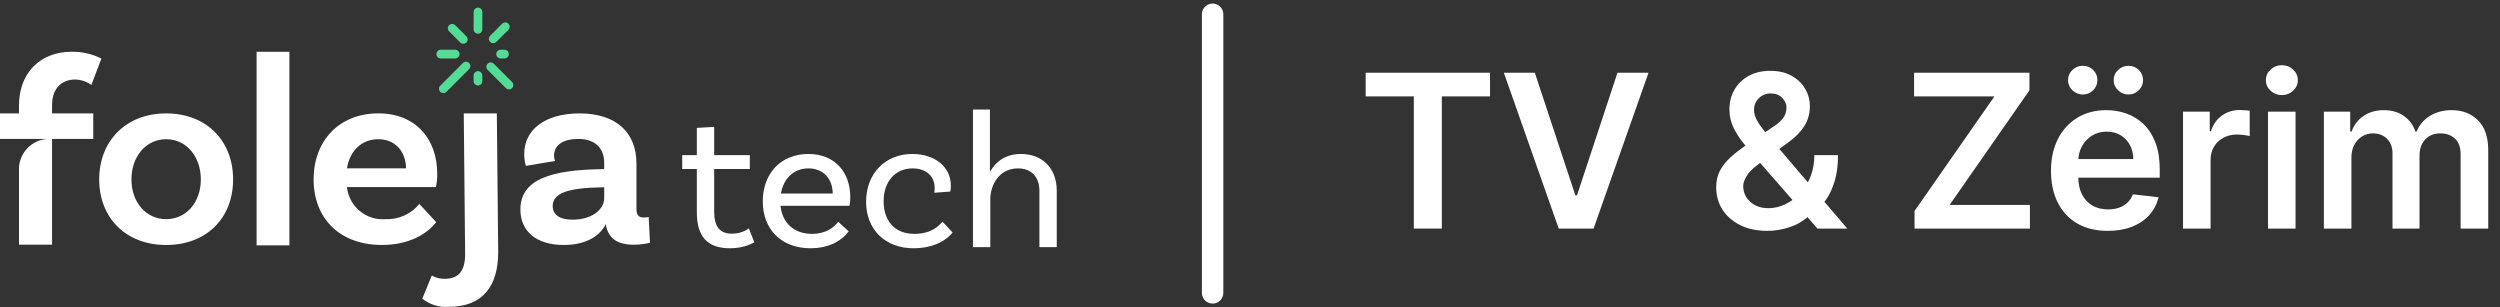 <?xml version="1.0" encoding="utf-8"?>
<svg xmlns="http://www.w3.org/2000/svg" fill="none" height="43" viewBox="0 0 350 43" width="350">
<rect x="0" y="0" width="350" height="43" fill="#333333" stroke="none"/>
<path d="M169.766 2V41" stroke="white" stroke-linecap="round" stroke-width="3"/>
<path d="M191.193 13.495V10.182H208.601V13.495H201.857V32H197.937V13.495H191.193Z" fill="white"/>
<path d="M214.876 10.182L220.554 27.355H220.778L226.445 10.182H230.792L223.1 32H218.221L210.54 10.182H214.876Z" fill="white"/>
<path d="M247.457 32.32C245.965 32.32 244.683 32.05 243.611 31.51C242.538 30.97 241.711 30.242 241.129 29.326C240.553 28.403 240.266 27.362 240.266 26.205C240.266 25.331 240.443 24.557 240.798 23.882C241.161 23.207 241.658 22.582 242.29 22.007C242.929 21.432 243.668 20.86 244.506 20.292L248.373 17.661C248.941 17.291 249.371 16.901 249.662 16.489C249.96 16.077 250.109 15.594 250.109 15.04C250.109 14.571 249.911 14.127 249.513 13.708C249.122 13.289 248.582 13.08 247.893 13.08C247.432 13.08 247.023 13.19 246.668 13.41C246.32 13.623 246.047 13.903 245.848 14.252C245.656 14.6 245.56 14.969 245.56 15.359C245.56 15.835 245.692 16.318 245.955 16.808C246.224 17.298 246.572 17.806 246.999 18.332C247.432 18.857 247.893 19.415 248.384 20.004L258.621 32H254.445L245.944 22.263C245.312 21.524 244.701 20.796 244.112 20.079C243.529 19.362 243.05 18.616 242.673 17.842C242.304 17.06 242.119 16.215 242.119 15.306C242.119 14.276 242.357 13.357 242.833 12.547C243.309 11.73 243.973 11.087 244.825 10.619C245.685 10.15 246.69 9.916 247.84 9.916C248.991 9.916 249.978 10.143 250.802 10.597C251.626 11.052 252.261 11.656 252.709 12.408C253.156 13.161 253.38 13.982 253.38 14.869C253.38 15.899 253.124 16.823 252.613 17.639C252.102 18.449 251.391 19.184 250.482 19.845L246.072 23.073C245.347 23.598 244.829 24.131 244.516 24.671C244.204 25.203 244.048 25.658 244.048 26.034C244.048 26.609 244.193 27.131 244.484 27.6C244.776 28.069 245.184 28.445 245.71 28.73C246.242 29.006 246.864 29.145 247.574 29.145C248.355 29.145 249.126 28.971 249.886 28.623C250.646 28.268 251.338 27.764 251.963 27.11C252.588 26.457 253.085 25.675 253.455 24.766C253.824 23.85 254.009 22.835 254.009 21.72H257.322C257.322 23.097 257.169 24.298 256.864 25.32C256.558 26.336 256.164 27.195 255.681 27.898C255.198 28.595 254.687 29.152 254.147 29.571C253.977 29.692 253.813 29.813 253.657 29.933C253.501 30.054 253.337 30.175 253.167 30.296C252.4 30.991 251.501 31.503 250.472 31.83C249.449 32.156 248.444 32.32 247.457 32.32Z" fill="white"/>
<path d="M268.036 32V29.539L279.222 13.495H267.972V10.182H284.123V12.643L272.948 28.687H284.187V32H268.036Z" fill="white"/>
<path d="M295.085 32.32C293.445 32.32 292.028 31.979 290.835 31.297C289.649 30.608 288.736 29.635 288.097 28.378C287.458 27.114 287.138 25.626 287.138 23.914C287.138 22.231 287.458 20.754 288.097 19.482C288.743 18.204 289.645 17.21 290.803 16.499C291.96 15.782 293.32 15.423 294.883 15.423C295.892 15.423 296.843 15.587 297.738 15.913C298.64 16.233 299.436 16.73 300.124 17.405C300.82 18.08 301.367 18.939 301.765 19.983C302.163 21.02 302.362 22.256 302.362 23.69V24.873H288.949V22.273H298.665C298.658 21.535 298.498 20.878 298.186 20.303C297.873 19.72 297.436 19.262 296.875 18.928C296.321 18.595 295.675 18.428 294.936 18.428C294.148 18.428 293.455 18.619 292.859 19.003C292.262 19.379 291.797 19.877 291.463 20.494C291.137 21.105 290.97 21.776 290.963 22.508V24.777C290.963 25.729 291.137 26.546 291.485 27.227C291.833 27.902 292.319 28.421 292.944 28.783C293.569 29.138 294.301 29.315 295.139 29.315C295.7 29.315 296.208 29.237 296.662 29.081C297.117 28.918 297.511 28.68 297.845 28.367C298.178 28.055 298.431 27.668 298.601 27.206L302.202 27.611C301.975 28.563 301.541 29.393 300.902 30.104C300.27 30.807 299.46 31.354 298.473 31.744C297.486 32.128 296.357 32.32 295.085 32.32ZM291.591 13.229C291.03 13.229 290.544 13.03 290.132 12.632C289.727 12.234 289.524 11.766 289.524 11.226C289.524 10.658 289.727 10.182 290.132 9.798C290.544 9.408 291.03 9.212 291.591 9.212C292.166 9.212 292.649 9.408 293.04 9.798C293.438 10.182 293.637 10.658 293.637 11.226C293.637 11.766 293.438 12.234 293.04 12.632C292.649 13.03 292.166 13.229 291.591 13.229ZM297.983 13.229C297.422 13.229 296.936 13.03 296.524 12.632C296.119 12.234 295.916 11.766 295.916 11.226C295.916 10.658 296.119 10.182 296.524 9.798C296.936 9.408 297.422 9.212 297.983 9.212C298.558 9.212 299.041 9.408 299.432 9.798C299.83 10.182 300.029 10.658 300.029 11.226C300.029 11.766 299.83 12.234 299.432 12.632C299.041 13.03 298.558 13.229 297.983 13.229Z" fill="white"/>
<path d="M305.624 32V15.636H309.364V18.364H309.534C309.832 17.419 310.344 16.691 311.068 16.18C311.8 15.661 312.634 15.402 313.572 15.402C313.785 15.402 314.023 15.413 314.286 15.434C314.555 15.448 314.779 15.473 314.957 15.509V19.056C314.793 18.999 314.534 18.95 314.179 18.907C313.831 18.857 313.494 18.832 313.167 18.832C312.464 18.832 311.832 18.985 311.271 19.291C310.717 19.589 310.28 20.004 309.96 20.537C309.641 21.07 309.481 21.684 309.481 22.38V32H305.624Z" fill="white"/>
<path d="M317.519 32V15.636H321.375V32H317.519ZM319.458 13.314C318.847 13.314 318.321 13.112 317.881 12.707C317.441 12.295 317.221 11.801 317.221 11.226C317.221 10.643 317.441 10.15 317.881 9.745C318.321 9.333 318.847 9.127 319.458 9.127C320.076 9.127 320.601 9.333 321.034 9.745C321.475 10.15 321.695 10.643 321.695 11.226C321.695 11.801 321.475 12.295 321.034 12.707C320.601 13.112 320.076 13.314 319.458 13.314Z" fill="white"/>
<path d="M325.341 32V15.636H329.027V18.417H329.219C329.56 17.48 330.124 16.748 330.913 16.222C331.701 15.69 332.642 15.423 333.736 15.423C334.844 15.423 335.778 15.693 336.538 16.233C337.305 16.766 337.845 17.494 338.157 18.417H338.328C338.69 17.508 339.301 16.783 340.16 16.244C341.026 15.697 342.053 15.423 343.239 15.423C344.744 15.423 345.973 15.899 346.925 16.851C347.877 17.803 348.352 19.191 348.352 21.016V32H344.485V21.613C344.485 20.597 344.215 19.855 343.676 19.386C343.136 18.911 342.475 18.673 341.694 18.673C340.764 18.673 340.036 18.964 339.51 19.546C338.992 20.122 338.732 20.871 338.732 21.794V32H334.95V21.453C334.95 20.608 334.695 19.933 334.183 19.429C333.679 18.925 333.019 18.673 332.202 18.673C331.648 18.673 331.144 18.815 330.689 19.099C330.235 19.376 329.872 19.77 329.602 20.281C329.333 20.786 329.198 21.375 329.198 22.05V32H325.341Z" fill="white"/>
<path d="M104.839 31.977L105.603 33.914C105.603 33.914 104.321 34.759 102.22 34.759C98.892 34.759 97.556 32.986 97.556 29.686V23.657H95.51V21.72H97.556V17.901L99.984 17.765V21.72H104.975V23.657H99.984V29.604C99.984 31.677 100.72 32.714 102.466 32.714C103.966 32.714 104.839 31.977 104.839 31.977Z" fill="white"/>
<path d="M118.927 28.813H109.271C109.516 31.186 111.126 32.741 113.69 32.741C115.654 32.741 116.772 31.813 117.345 31.049L118.818 32.386C117.618 33.968 115.709 34.759 113.499 34.759C109.38 34.759 106.788 32.113 106.788 28.185C106.788 24.339 109.271 21.556 113.172 21.556C116.963 21.556 119.037 24.203 119.037 27.585C119.037 28.349 118.927 28.813 118.927 28.813ZM113.172 23.575C111.098 23.575 109.68 25.021 109.325 27.094H116.582C116.554 24.966 115.218 23.575 113.172 23.575Z" fill="white"/>
<path d="M127.718 21.556C131.019 21.556 133.119 23.493 133.119 25.948C133.119 26.494 133.037 26.821 133.037 26.821L130.801 26.985C130.828 26.849 130.855 26.603 130.855 26.303C130.855 24.721 129.709 23.575 127.773 23.575C125.345 23.575 123.708 25.403 123.708 28.185C123.708 30.913 125.263 32.741 127.991 32.741C130.419 32.741 131.455 31.622 131.946 31.022L133.365 32.55C132.164 33.996 130.228 34.759 127.909 34.759C123.899 34.759 121.253 32.113 121.253 28.24C121.253 24.312 123.926 21.556 127.718 21.556Z" fill="white"/>
<path d="M142.927 21.556C146.009 21.556 147.946 23.63 147.946 26.712V34.596H145.518V26.712C145.518 24.83 144.454 23.575 142.518 23.575C139.844 23.575 138.644 25.948 138.644 27.885V34.596H136.216V15.337H138.589V23.984H138.644C139.408 22.648 140.772 21.556 142.927 21.556Z" fill="white"/>
<path d="M7.287 15.874H13.057V19.451H7.287V34.257H2.657V23.491C2.708 22.453 3.136 21.47 3.861 20.727C4.586 19.983 5.558 19.529 6.594 19.452H0V15.874H2.657V14.782C2.657 10.101 5.731 7.246 10.02 7.246C11.469 7.22 12.903 7.547 14.196 8.201L12.792 11.893C12.138 11.423 11.359 11.158 10.553 11.131C8.466 11.131 7.289 12.54 7.289 14.709L7.287 15.874Z" fill="white"/>
<path d="M28.118 25.124C28.118 21.927 26.107 19.491 23.26 19.491C20.413 19.491 18.402 21.927 18.402 25.124C18.402 28.283 20.413 30.682 23.26 30.682C26.107 30.682 28.118 28.284 28.118 25.124ZM32.635 25.124C32.635 30.53 28.915 34.297 23.262 34.297C17.645 34.297 13.889 30.529 13.889 25.124C13.889 19.72 17.646 15.876 23.262 15.876C28.917 15.876 32.635 19.72 32.635 25.124Z" fill="white"/>
<path d="M40.516 7.249H35.924V34.348H40.516V7.249Z" fill="white"/>
<path d="M48.574 23.562H56.848C56.81 21.203 55.33 19.49 52.976 19.49C50.661 19.49 48.991 21.05 48.574 23.562ZM58.708 28.549L61.061 31.097C59.696 32.885 57.076 34.294 53.471 34.294C47.513 34.294 43.906 30.526 43.906 25.122C43.906 19.717 47.474 15.872 52.976 15.872C58.214 15.872 61.213 19.489 61.213 24.322C61.222 24.949 61.159 25.575 61.024 26.187H48.574C48.708 27.491 49.347 28.692 50.354 29.531C51.361 30.371 52.656 30.785 53.963 30.684C54.865 30.721 55.763 30.547 56.586 30.177C57.41 29.807 58.136 29.251 58.708 28.552" fill="white"/>
<path d="M62.272 39.035C64.321 39.035 65.118 37.779 65.118 35.609L64.926 15.876H69.556L69.748 35.304C69.748 39.986 67.623 42.955 62.84 42.955C61.5 43.064 60.17 42.655 59.121 41.814L60.45 38.578C61.004 38.892 61.633 39.05 62.27 39.033" fill="white"/>
<path d="M84.588 27.75V26.224H84.284C79.425 26.301 77.376 27.062 77.376 28.851C77.376 30.068 78.363 30.753 80.146 30.753C82.954 30.753 84.587 29.269 84.587 27.75M91 33.992C90.255 34.167 89.491 34.257 88.725 34.259C86.41 34.259 85.12 33.349 84.812 31.404C84.282 32.431 82.764 34.296 78.93 34.296C75.017 34.296 72.857 32.318 72.857 29.349C72.857 25.049 77.225 23.792 84.282 23.678H84.586V22.803C84.586 20.785 83.371 19.453 80.98 19.453C78.777 19.453 77.563 20.328 77.563 21.813C77.565 22.061 77.617 22.308 77.715 22.536L73.62 23.221C73.467 22.676 73.39 22.113 73.392 21.547C73.392 18.16 76.315 15.876 81.135 15.876C86.259 15.876 89.106 18.54 89.106 22.917V29.236C89.106 30.146 89.41 30.453 90.169 30.453C90.386 30.449 90.602 30.423 90.814 30.377L91 33.992Z" fill="white"/>
<path d="M66.917 4.717C66.837 4.717 66.757 4.701 66.683 4.67C66.609 4.64 66.542 4.595 66.485 4.538C66.429 4.482 66.384 4.414 66.353 4.34C66.323 4.266 66.307 4.187 66.307 4.107V1.704C66.304 1.622 66.317 1.54 66.347 1.463C66.376 1.386 66.42 1.316 66.477 1.257C66.534 1.198 66.602 1.151 66.678 1.119C66.753 1.087 66.834 1.07 66.916 1.07C66.998 1.07 67.08 1.087 67.155 1.119C67.231 1.151 67.299 1.198 67.356 1.257C67.413 1.316 67.457 1.386 67.486 1.463C67.515 1.54 67.529 1.622 67.526 1.704V4.107C67.526 4.187 67.51 4.266 67.48 4.34C67.449 4.414 67.404 4.482 67.347 4.538C67.291 4.595 67.223 4.64 67.149 4.67C67.075 4.701 66.997 4.717 66.917 4.717Z" fill="#52DC95"/>
<path d="M69.048 6.049C68.927 6.048 68.81 6.012 68.71 5.945C68.61 5.878 68.532 5.783 68.486 5.672C68.44 5.561 68.428 5.438 68.451 5.32C68.475 5.202 68.532 5.094 68.617 5.008L70.312 3.314C70.426 3.2 70.581 3.135 70.743 3.135C70.904 3.135 71.059 3.2 71.174 3.314C71.288 3.428 71.352 3.583 71.352 3.745C71.352 3.906 71.288 4.061 71.174 4.176L69.479 5.87C69.423 5.927 69.356 5.973 69.282 6.004C69.208 6.035 69.129 6.052 69.049 6.052" fill="#52DC95"/>
<path d="M70.648 8.181H70.11C70.028 8.185 69.946 8.171 69.869 8.142C69.793 8.113 69.723 8.068 69.663 8.011C69.604 7.955 69.557 7.886 69.525 7.811C69.493 7.735 69.477 7.654 69.477 7.572C69.477 7.49 69.493 7.409 69.525 7.333C69.557 7.258 69.604 7.19 69.663 7.133C69.723 7.076 69.793 7.031 69.869 7.002C69.946 6.973 70.028 6.96 70.11 6.963H70.648C70.805 6.969 70.954 7.036 71.063 7.149C71.173 7.263 71.234 7.414 71.234 7.572C71.234 7.73 71.173 7.881 71.063 7.995C70.954 8.108 70.805 8.175 70.648 8.181Z" fill="#52DC95"/>
<path d="M71.255 12.522C71.175 12.521 71.095 12.505 71.022 12.474C70.948 12.442 70.881 12.397 70.825 12.34L68.268 9.783C68.154 9.669 68.09 9.514 68.09 9.353C68.09 9.191 68.154 9.036 68.268 8.922C68.383 8.807 68.538 8.743 68.699 8.743C68.861 8.743 69.016 8.807 69.13 8.922L71.688 11.48C71.773 11.565 71.831 11.674 71.854 11.792C71.878 11.91 71.866 12.032 71.82 12.143C71.774 12.255 71.696 12.35 71.596 12.417C71.496 12.484 71.378 12.52 71.258 12.52" fill="#52DC95"/>
<path d="M66.917 11.964C66.837 11.965 66.757 11.949 66.683 11.918C66.609 11.888 66.542 11.843 66.485 11.786C66.429 11.729 66.384 11.662 66.353 11.588C66.323 11.514 66.307 11.435 66.307 11.355V10.594C66.304 10.512 66.317 10.43 66.347 10.354C66.376 10.277 66.42 10.207 66.477 10.148C66.534 10.089 66.602 10.042 66.678 10.009C66.753 9.977 66.834 9.961 66.916 9.961C66.998 9.961 67.08 9.977 67.155 10.009C67.231 10.042 67.299 10.089 67.356 10.148C67.413 10.207 67.457 10.277 67.486 10.354C67.515 10.43 67.529 10.512 67.526 10.594V11.357C67.526 11.437 67.51 11.516 67.48 11.59C67.449 11.664 67.404 11.731 67.347 11.788C67.291 11.845 67.223 11.89 67.149 11.92C67.075 11.951 66.996 11.966 66.916 11.966" fill="#52DC95"/>
<path d="M64.863 6.129C64.783 6.129 64.704 6.112 64.63 6.081C64.556 6.05 64.489 6.004 64.433 5.947L62.874 4.391C62.76 4.277 62.695 4.122 62.695 3.96C62.695 3.798 62.76 3.643 62.874 3.529C62.988 3.415 63.143 3.351 63.305 3.351C63.466 3.351 63.621 3.415 63.736 3.529L65.294 5.088C65.379 5.173 65.437 5.282 65.461 5.4C65.484 5.518 65.472 5.64 65.426 5.751C65.38 5.863 65.302 5.958 65.202 6.025C65.102 6.092 64.984 6.128 64.864 6.128" fill="#52DC95"/>
<path d="M63.752 8.181H61.729C61.647 8.185 61.565 8.171 61.489 8.142C61.412 8.113 61.342 8.068 61.283 8.011C61.224 7.955 61.176 7.886 61.144 7.811C61.112 7.735 61.096 7.654 61.096 7.572C61.096 7.49 61.112 7.409 61.144 7.333C61.176 7.258 61.224 7.19 61.283 7.133C61.342 7.076 61.412 7.031 61.489 7.002C61.565 6.973 61.647 6.96 61.729 6.963H63.752C63.91 6.969 64.058 7.036 64.168 7.149C64.277 7.263 64.338 7.414 64.338 7.572C64.338 7.73 64.277 7.881 64.168 7.995C64.058 8.108 63.91 8.175 63.752 8.181Z" fill="#52DC95"/>
<path d="M62.063 13.035C61.943 13.034 61.825 12.998 61.725 12.931C61.625 12.864 61.547 12.769 61.502 12.658C61.455 12.547 61.443 12.425 61.467 12.306C61.49 12.188 61.548 12.08 61.633 11.995L64.812 8.815C64.927 8.701 65.082 8.636 65.243 8.636C65.323 8.636 65.403 8.652 65.477 8.683C65.551 8.713 65.618 8.758 65.674 8.815C65.731 8.872 65.776 8.939 65.806 9.013C65.837 9.087 65.853 9.166 65.853 9.246C65.853 9.326 65.837 9.405 65.806 9.479C65.776 9.553 65.731 9.62 65.674 9.677L62.495 12.856C62.439 12.914 62.372 12.959 62.298 12.99C62.224 13.022 62.145 13.038 62.064 13.038" fill="#52DC95"/>
</svg>